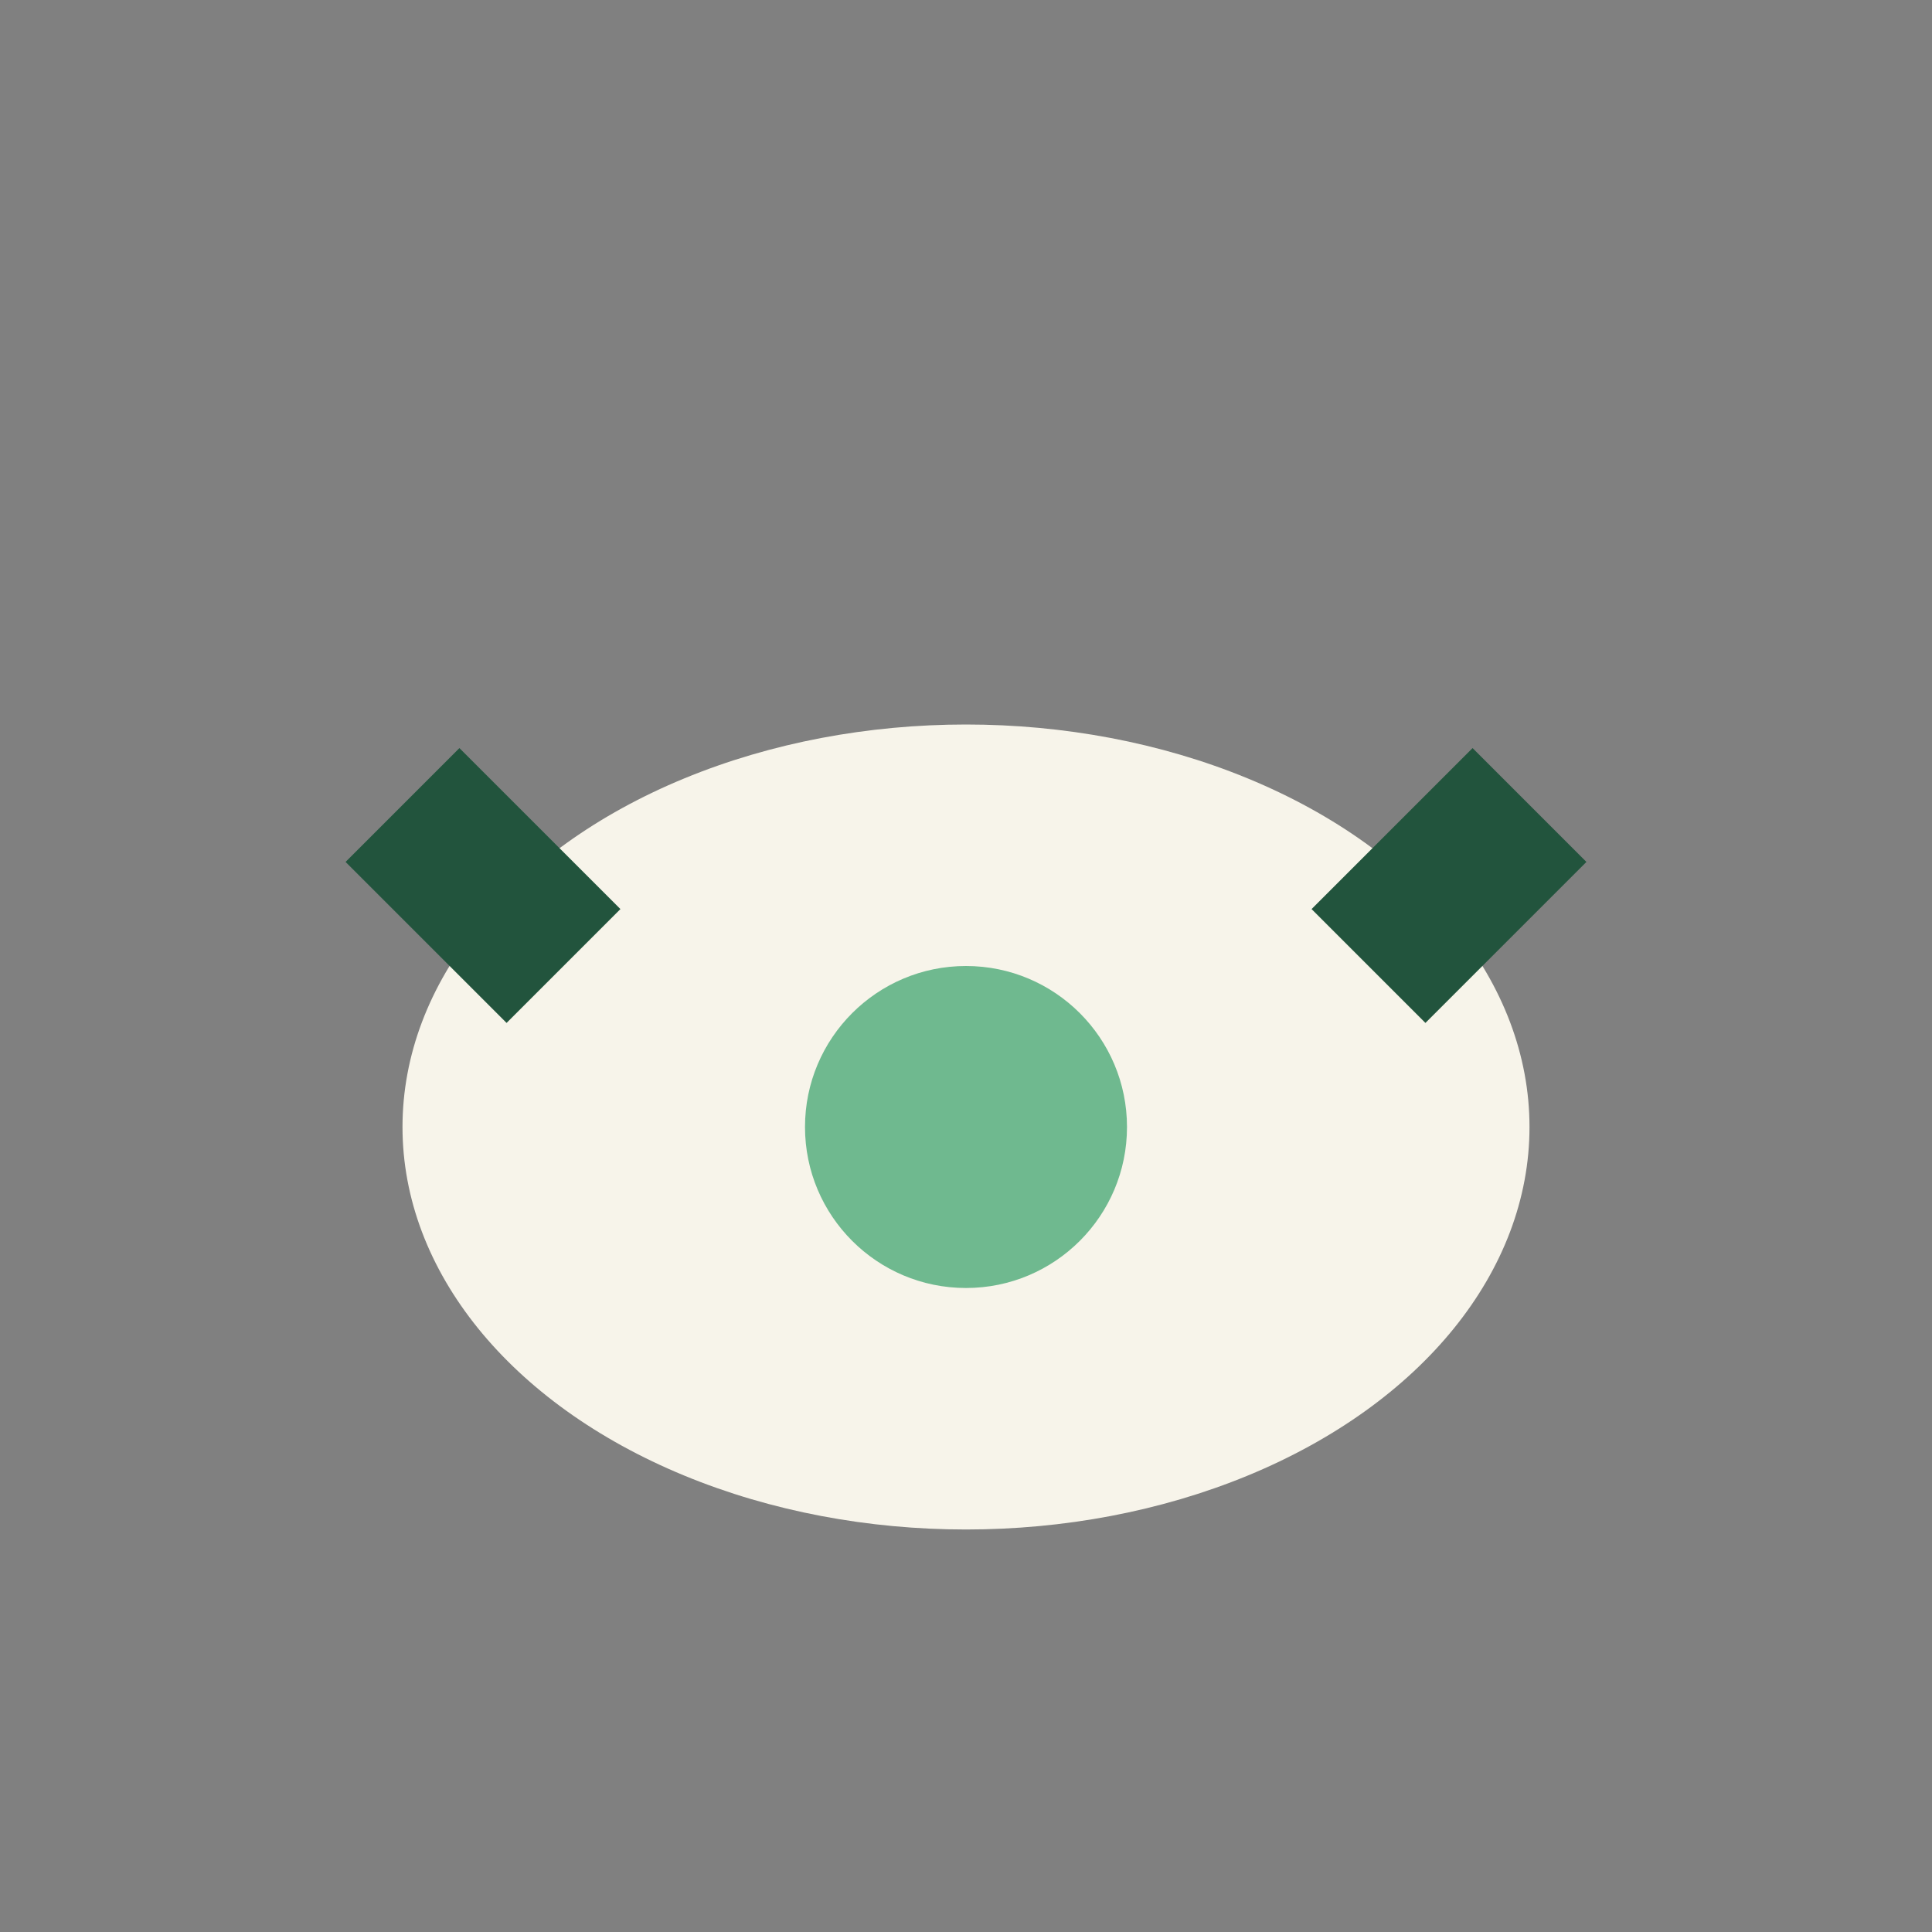 <?xml version="1.0" encoding="UTF-8"?>
<svg xmlns="http://www.w3.org/2000/svg" width="24" height="24" viewBox="0 0 24 24"><rect x="0" y="0" width="24" height="24" fill="#808080" stroke="none"/><ellipse cx="12" cy="14" rx="7" ry="5" fill="#F7F4EA"/><path d="M5 10l2 2m12-2l-2 2" stroke="#22543D" stroke-width="2"/><circle cx="12" cy="14" r="2" fill="#6FB98F"/></svg>